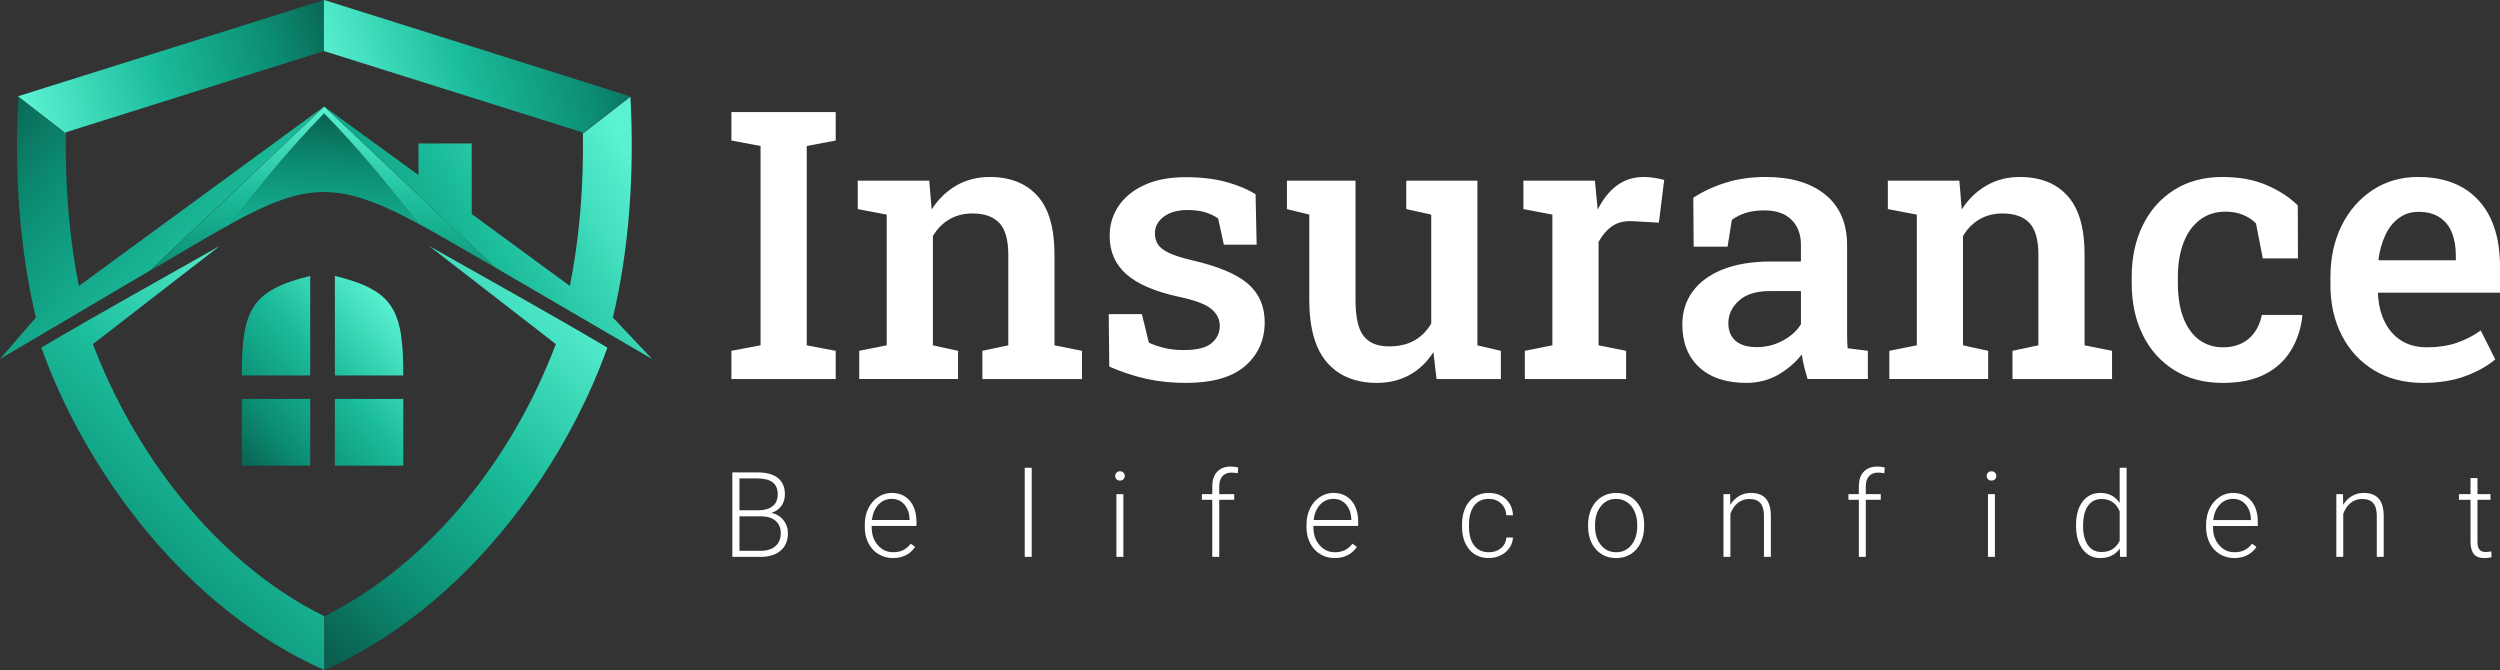 <?xml version="1.0" encoding="UTF-8"?>
<!DOCTYPE svg PUBLIC "-//W3C//DTD SVG 1.1//EN" "http://www.w3.org/Graphics/SVG/1.1/DTD/svg11.dtd">
<!-- Creator: CorelDRAW 2017 -->
<svg xmlns="http://www.w3.org/2000/svg" xml:space="preserve" width="6.961in" height="1.866in" version="1.1" style="shape-rendering:geometricPrecision; text-rendering:geometricPrecision; image-rendering:optimizeQuality; fill-rule:evenodd; clip-rule:evenodd"
viewBox="0 0 6960.94 1865.87"
 xmlns:xlink="http://www.w3.org/1999/xlink">
 <rect x="0" y="0" width="6960.94" height="1865.87" fill="#333333" stroke="none"/>
 <defs>
  <style type="text/css">
   <![CDATA[
    .fil10 {fill:white;fill-rule:nonzero}
    .fil2 {fill:url(#id0)}
    .fil8 {fill:url(#id1)}
    .fil0 {fill:url(#id2)}
    .fil3 {fill:url(#id3)}
    .fil6 {fill:url(#id4)}
    .fil7 {fill:url(#id5)}
    .fil1 {fill:url(#id6)}
    .fil4 {fill:url(#id7)}
    .fil5 {fill:url(#id8)}
    .fil9 {fill:url(#id9)}
   ]]>
  </style>
  <linearGradient id="id0" gradientUnits="userSpaceOnUse" x1="888" y1="1079.39" x2="-13.96" y2="247.35">
   <stop offset="0" style="stop-opacity:1; stop-color:#59F2D3"/>
   <stop offset="0.412" style="stop-opacity:1; stop-color:#1BBC9B"/>
   <stop offset="0.769" style="stop-opacity:1; stop-color:#0B8C72"/>
   <stop offset="1" style="stop-opacity:1; stop-color:#0A5E4D"/>
  </linearGradient>
  <linearGradient id="id1" gradientUnits="userSpaceOnUse" xlink:href="#id0" x1="1580.52" y1="767.72" x2="744.98" y2="1679.25">
  </linearGradient>
  <linearGradient id="id2" gradientUnits="userSpaceOnUse" xlink:href="#id0" x1="67.93" y1="288.33" x2="962.79" y2="49.62">
  </linearGradient>
  <linearGradient id="id3" gradientUnits="userSpaceOnUse" xlink:href="#id0" x1="792.54" y1="767.72" x2="-43.37" y2="1679.25">
  </linearGradient>
  <linearGradient id="id4" gradientUnits="userSpaceOnUse" xlink:href="#id0" x1="902.67" y1="296.28" x2="863.76" y2="928.67">
  </linearGradient>
  <linearGradient id="id5" gradientUnits="userSpaceOnUse" xlink:href="#id0" x1="1059.72" y1="805.22" x2="582.84" y2="1213">
  </linearGradient>
  <linearGradient id="id6" gradientUnits="userSpaceOnUse" xlink:href="#id0" x1="919.02" y1="288.33" x2="1814.21" y2="49.62">
  </linearGradient>
  <linearGradient id="id7" gradientUnits="userSpaceOnUse" xlink:href="#id0" x1="863.76" y1="974.48" x2="910.07" y2="303.26">
  </linearGradient>
  <linearGradient id="id8" gradientUnits="userSpaceOnUse" x1="878.24" y1="1589.13" x2="900.87" y2="630.29">
   <stop offset="0" style="stop-opacity:1; stop-color:#F8AB64"/>
   <stop offset="0.322" style="stop-opacity:1; stop-color:#F48266"/>
   <stop offset="0.702" style="stop-opacity:1; stop-color:#DD6369"/>
   <stop offset="1" style="stop-opacity:1; stop-color:#AB5E60"/>
  </linearGradient>
  <linearGradient id="id9" gradientUnits="userSpaceOnUse" xlink:href="#id0" x1="1687.21" y1="320.36" x2="719.18" y2="884.05">
  </linearGradient>
 </defs>
 <g id="Layer_x0020_1">
  <g id="_2116832296784">
   <path class="fil0" d="M902 142.2c-239.35,75.34 -479.02,150.68 -718.68,226.02l0 3.39 -132.41 -102.49 0 -1.37 851.09 -267.75 0 142.2z"/>
   <polygon class="fil1" points="1621.02,368.22 904.69,142.87 902,142.2 902,0 905.04,0.67 1753.07,267.76 1753.4,269.12 1621.02,371.61 "/>
   <path class="fil2" d="M-0.01 999.44l99.8 -115.39c-45.5,-193.09 -60.09,-400.46 -48.89,-614.93l132.41 102.49c-2.07,146.27 9.15,288.8 36.3,424.56l683.04 -499.9c-60.16,56.7 -120.37,113.48 -180.58,170.25l-303.53 286.19 -418.56 246.74zm1377.62 -255.55l0 0zm-237.48 -223.81l0 0 -237.47 -223.81 237.47 223.81z"/>
   <path class="fil3" d="M903.35 1715.86c-309.62,-152.73 -533.35,-463.94 -644.68,-757.81l353.06 -273.19c-167.04,94.67 -334.39,186.98 -496.66,283.02 123.9,345.48 401.94,726.95 787.94,897.63l0 0.35 0 -0.35 0.34 0.35 0 -150z"/>
   <path class="fil4" d="M418.55 752.71l4.74 -4.46 2.82 -2.66 1.92 -1.81 4.74 -4.46 0.9 -0.85 3.84 -3.62 3.72 -3.51 1.02 -0.96 4.74 -4.47 1.8 -1.7 2.94 -2.77 4.62 -4.36 0.12 -0.11 4.74 -4.47 2.7 -2.55 2.04 -1.92 4.74 -4.47 0.79 -0.74 3.96 -3.73 9.48 -8.94 1.69 -1.59 3.06 -2.88 4.51 -4.25 0.23 -0.22 14.22 -13.41 0.67 -0.63 4.07 -3.84 9.48 -8.94 1.57 -1.48 3.17 -2.99 4.39 -4.14 0.35 -0.33 4.74 -4.47 2.47 -2.33 2.27 -2.14 4.74 -4.47 0.55 -0.52 4.19 -3.95 3.37 -3.18 1.37 -1.29 4.74 -4.47 1.45 -1.37 3.29 -3.1 4.27 -4.03 0.47 -0.44 4.74 -4.47 2.35 -2.22 2.39 -2.25 4.74 -4.47 0.43 -0.41 4.31 -4.06 3.26 -3.07 1.49 -1.4 4.74 -4.47 1.33 -1.26 3.41 -3.21 4.16 -3.92 0.58 -0.55 9.49 -8.94 4.74 -4.47 0.32 -0.3 7.57 -7.13 1.6 -1.52 90.13 -84.98c54.57,-51.45 109.14,-102.9 163.66,-154.3l1.8 -1.7 1.02 -0.96 2.82 -2.66 2.82 -2.66 0.9 -0.85 1.92 -1.81 2.82 -2.66 2.82 -2.66 7.41 7 7.42 7 7.42 7 7.42 7 7.42 7 3.71 3.5 3.71 3.5 0 0 3.71 3.5 3.71 3.5 0 0 3.71 3.5 3.71 3.5 0 0 3.71 3.5 3.71 3.5 3.71 3.5 3.71 3.5 0 0 7.42 6.99 0 0 3.71 3.5 3.71 3.5 0 0 3.71 3.5 3.71 3.5 0 0 3.71 3.5 3.71 3.5 0 0 3.71 3.5 3.71 3.5 0 0 3.71 3.5 3.71 3.5 0 0 3.71 3.5 3.71 3.5 0 0 3.71 3.5 3.71 3.5 0 0 3.71 3.5 3.71 3.5 0 0 3.71 3.5 3.71 3.5 0 0 3.71 3.5 3.71 3.5 0 0 3.71 3.5 3.71 3.5 0 0 3.71 3.5 3.71 3.5 0 0 3.71 3.5 3.71 3.5 0 0 3.71 3.5 3.71 3.5 0 0 3.71 3.5 3.71 3.5 0 0 3.71 3.5 3.71 3.5 0 0 3.71 3.5 3.71 3.5 0 0 3.71 3.5 3.71 3.49 0 0 3.71 3.5 3.71 3.49 14.85 13.98 37.12 34.96 0 0 3.71 3.49 3.71 3.5 0 0 7.43 6.99 0 0 7.42 6.99 0 0 7.43 6.99 0 0 7.42 6.99 0 0 7.43 6.99 0 0 7.42 6.99 0 0 3.71 3.5 3.71 3.49 0 0 3.71 3.5 3.71 3.5 0 0 7.42 6.99 0 0 3.71 3.5 3.71 3.5 0 0 3.71 3.5 3.71 3.5 0 0 3.71 3.5 3.71 3.5 0 0 7.42 6.99 0 0 3.71 3.5 3.71 3.5 0 0 3.71 3.5 3.71 3.5 0 0 3.71 3.5 3.71 3.5 0 0 3.71 3.5 3.71 3.5 0 0 3.71 3.5 3.71 3.5 0 0 3.71 3.5 3.71 3.5 7.42 7 7.42 7 7.42 7 7.42 7 7.42 7 7.42 7 7.42 7 -7.42 -7 -7.42 -7 -7.42 -7 -7.42 -7 -7.42 -7 -7.42 -7 -7.42 -7 -3.71 -3.5 -3.71 -3.5 0 -0 -3.71 -3.5 -3.71 -3.5 -0 0 -3.71 -3.5 -3.71 -3.5 0 -0 -3.71 -3.5 -3.71 -3.5 0 0 -3.71 -3.5 -3.71 -3.5 0 0 -3.71 -3.5 -3.71 -3.5 0 -0 -7.42 -6.99 0 0 -3.71 -3.5 -3.71 -3.5 0 0 -3.71 -3.5 -3.71 -3.5 0 0 -3.71 -3.5 -3.71 -3.5 0 0 -7.42 -6.99 0 0 -3.71 -3.5 -3.71 -3.5 0 -0 -3.71 -3.49 -3.71 -3.5 0 0 -7.42 -6.99 0 0 -7.43 -6.99 0 0 -7.42 -6.99 0 0 -7.43 -6.99 0 0 -7.42 -6.99 0 0 -7.43 -6.99 0 -0 -3.71 -3.5 -3.71 -3.49 0 -0 -51.97 -48.94 -3.71 -3.49 -3.71 -3.5 0 -0 -3.71 -3.49 -3.71 -3.5 0 0 -3.71 -3.5 -3.71 -3.5 0 0 -3.71 -3.5 -3.71 -3.5 0 0 -3.71 -3.5 -3.71 -3.5 0 0 -3.71 -3.5 -3.71 -3.5 0 0 -3.71 -3.5 -3.71 -3.5 0 0 -3.71 -3.5 -3.71 -3.5 0 0 -3.71 -3.5 -3.71 -3.5 0 0 -3.71 -3.5 -3.71 -3.5 0 0 -3.71 -3.5 -3.71 -3.5 0 0 -3.71 -3.5 -3.71 -3.5 -0 -0 -3.71 -3.5 -3.71 -3.5 0 0 -3.71 -3.5 -3.71 -3.5 0 0 -3.71 -3.5 -3.71 -3.5 0 0 -3.71 -3.5 -3.71 -3.5 0 0 -3.71 -3.5 -3.71 -3.5 0 0 -3.71 -3.5 -3.71 -3.5 0 0 -3.71 -3.5 -3.71 -3.5 -0 0 -7.42 -6.99 0 0 -3.71 -3.5 -3.71 -3.5 -3.71 -3.5 -3.71 -3.5 0 0 -3.71 -3.5 -3.71 -3.5 0 0 -3.71 -3.5 -3.71 -3.5 0 -0 -3.71 -3.5 -3.71 -3.5 -7.42 -7 -7.42 -7 -7.42 -7 -7.42 -7 -7.41 -7 0 0 -2.82 2.66 -2.82 2.66 -1.92 1.81 -0.9 0.85 -2.82 2.66 -2.82 2.66 -1.02 0.96 -1.8 1.7c-84.54,79.7 -169.17,159.5 -253.79,239.29l-1.6 1.52 -7.57 7.13 -0.32 0.3 -4.74 4.47 -9.49 8.94 -0.58 0.55 -4.16 3.92 -3.41 3.21 -1.33 1.26 -4.74 4.47 -1.49 1.4 -3.26 3.07 -4.31 4.06 -0.43 0.41 -4.74 4.47 -2.39 2.25 -2.35 2.22 -4.74 4.47 -0.47 0.44 -4.27 4.03 -3.29 3.1 -1.45 1.37 -4.74 4.47 -1.37 1.29 -3.37 3.18 -4.19 3.95 -0.55 0.52 -4.74 4.47 -2.27 2.14 -2.47 2.33 -4.74 4.47 -0.35 0.33 -4.39 4.14 -3.17 2.99 -1.57 1.48 -9.48 8.94 -4.07 3.84 -0.67 0.63 -14.22 13.41 -0.23 0.22 -4.51 4.25 -3.06 2.88 -1.69 1.59 -9.48 8.94 -3.96 3.73 -0.79 0.74 -4.74 4.47 -2.04 1.92 -2.7 2.55 -4.74 4.47 -0.12 0.11 -4.62 4.36 -2.94 2.77 -1.8 1.7 -4.74 4.47 -1.02 0.96 -3.72 3.51 -3.84 3.62 -0.9 0.85 -4.74 4.46 -1.92 1.81 -2.82 2.66 -4.74 4.46 0 0zm721.58 -232.63l0 0zm237.48 223.81l0 0zm-957 7.8c73.35,-43.31 135.17,-80.24 189.19,-110.55 -53.96,30.41 -115.85,67.28 -189.19,110.55zm785.76 -106.33c-133.37,-74.11 -219.54,-110.77 -304.46,-110.77 -77.5,0 -153.94,30.54 -264.26,91.06 84.8,-107.86 159.14,-202.17 264.68,-310.72 104.89,107.6 178.89,201.6 262.76,307.8 13.26,7.12 26.99,14.67 41.28,22.63z"/>
   <path class="fil5" d="M1377.61 743.89c-65.15,-37.95 -121.49,-70.8 -171.24,-98.54 49.73,27.63 106,60.45 171.24,98.54l0 0zm-767.81 -102.75c9.51,-5.36 18.82,-10.54 27.86,-15.5 -0.04,0.05 -0.08,0.1 -0.13,0.15 -9.01,4.91 -18.26,10.02 -27.73,15.34z"/>
   <path class="fil6" d="M603.85 645.05l6.28 -3.55c9.29,-5.38 18.57,-10.49 27.87,-15.47 84.7,-107.93 159.01,-202.22 264.47,-310.67 104.9,107.53 178.94,201.56 262.82,307.78 13.39,7.08 27.05,14.56 41.26,22.56l18.3 10.22 153 88.39 -91.25 -86.03 -383.58 -361.69 -369.37 348.31 -114.75 108.2 0 0c0.55,-0.39 1.37,-0.66 1.9,-1.05l0 0c70.77,-41.57 130.6,-77.37 183.06,-107.01z"/>
   <path class="fil7" d="M863.76 768.15c0,92.6 0,185.15 0,277.2 -63.87,0 -127.21,0 -190.53,0 0,-181.93 25.55,-236.72 190.53,-277.2zm259.17 342.64l-190.53 0 0 185.7 190.53 0 0 -185.7zm-190.53 -342.64c0,92.6 0,185.15 0,277.2 63.9,0 127.2,0 190.53,0 0,-181.93 -25.53,-236.72 -190.53,-277.2zm-259.18 342.64l190.53 0 0 185.7 -190.53 0 0 -185.7z"/>
   <path class="fil8" d="M903.35 1865.86l0 -0.35 0.99 -0.35c385.33,-171 663.03,-552.14 786.93,-897.28 -162.26,-96.04 -329.63,-188.35 -496.33,-283.02l352.72 273.19c-117.79,311.19 -341.85,605.44 -643.33,757.46l-0.31 0c-0.35,0.35 -0.68,0.35 -0.68,0.35l0 150z"/>
  </g>
  <path class="fil9" d="M1623.06 371.61c2.03,146.27 -9.17,288.8 -36.33,424.56l-273.3 -200.23 0 -196.5 -148.34 0 0 87.89 -262.43 -191.06 474.94 447.62 2.04 1.37 435.9 254.18 -108.96 -115.39c45.48,-193.09 60.07,-400.46 48.86,-614.93l-132.38 102.49z"/>
  <path class="fil10" d="M2036.48 1055.33l0 -78.58 81.19 -15.33 0 -554.93 -81.19 -15.33 0 -79.1 290.44 0 0 79.1 -80.67 15.33 0 554.93 80.67 15.33 0 78.58 -290.44 0zm355.96 0l0 -78.58 76.48 -15.33 0 -363.97 -80.67 -15.33 0 -79.1 199.15 0 6.62 80.15c18.3,-28.57 41.3,-50.7 68.65,-66.56 27.35,-15.85 58.37,-23.87 93.21,-23.87 56.8,0 101.06,17.6 132.59,52.44 31.71,34.85 47.57,89.38 47.57,163.6l0 252.64 76.49 15.33 0 78.58 -277.2 0 0 -78.58 72.13 -15.33 0 -251.59c0,-41.99 -8.37,-71.61 -25.09,-89.21 -16.73,-17.42 -41.47,-26.31 -74.57,-26.31 -24.74,0 -46.52,5.57 -64.99,16.72 -18.64,10.98 -33.63,26.48 -45.3,46.17l0 304.21 70.04 15.33 0 78.58 -275.11 0zm909.49 10.8c-39.38,-0.17 -76.31,-3.83 -110.46,-11.5 -34.15,-7.67 -68.47,-18.99 -102.8,-33.98l-1.57 -146 92.34 0 19.51 79.62c14.64,6.45 29.62,11.5 45.13,14.98 15.51,3.66 32.76,5.4 51.75,5.4 36.76,0 62.72,-6.44 77.88,-19.34 15.16,-12.89 22.65,-28.93 22.65,-48.09 0,-18.29 -7.84,-33.97 -23.7,-47.22 -15.85,-13.07 -46,-24.39 -90.6,-33.8 -66.04,-14.29 -114.65,-35.2 -145.66,-62.55 -31.19,-27.53 -46.7,-63.07 -46.7,-106.98 0,-30.31 8.02,-57.67 24.22,-82.24 16.2,-24.39 39.9,-44.08 71.43,-58.89 31.54,-14.81 70.22,-22.3 116.04,-22.3 41.99,0 79.1,4.35 111.68,13.07 32.41,8.71 60.11,20.21 82.94,34.5l2.96 140.43 -91.3 0 -15.86 -73c-10.63,-7.49 -22.82,-13.42 -36.76,-17.42 -13.94,-4.19 -29.97,-6.1 -47.91,-6.1 -28.23,0 -50.53,6.1 -66.91,18.64 -16.38,12.37 -24.57,27.88 -24.57,46.69 0,10.8 2.61,20.74 8.01,29.62 5.23,8.71 15.51,16.9 30.49,24.22 15.16,7.32 37.46,14.29 66.73,21.08 71.78,16.72 123.18,38.5 154.19,65.33 30.84,27.01 46.35,62.55 46.35,106.81 0,49.31 -17.94,89.73 -54.01,121.44 -36.07,31.71 -91.3,47.39 -165.52,47.57zm532.1 0c-59.24,-0.17 -105.59,-18.82 -138.69,-56.45 -33.1,-37.63 -49.83,-96 -49.83,-175.45l0 -236.78 -62.2 -15.33 0 -79.1 62.2 0 128.76 0 0 332.26c0,47.74 7.49,81.19 22.65,100.36 15.16,19.17 38.5,28.75 70.21,28.75 27.88,0 51.57,-5.4 71.26,-16.55 19.52,-10.98 35.02,-26.83 46.7,-47.22l0 -303.17 -69.52 -15.33 0 -79.1 69.52 0 128.58 0 0 458.41 65.33 15.33 0 78.58 -179.11 0 -8.71 -75.09c-17.43,27.53 -39.38,48.79 -66.21,63.59 -26.66,14.81 -56.97,22.13 -90.95,22.3zm411.71 -10.8l0 -78.58 76.66 -15.33 0 -363.97 -80.67 -15.33 0 -79.1 199.15 0 6.62 69.35 1.04 11.32c14.64,-29.27 32.58,-51.75 53.84,-67.43 21.26,-15.68 46.17,-23.52 74.75,-23.52 9.58,0 19.69,0.87 30.31,2.61 10.8,1.74 19.51,3.66 26.31,5.57l-14.81 119 -71.96 -4.01c-23.52,-1.39 -42.86,3.14 -58.02,13.76 -14.98,10.46 -27.7,25.09 -37.98,43.91l0 287.83 76.66 15.33 0 78.58 -281.91 0zm616.6 10.8c-56.1,-0.17 -99.83,-14.64 -131.2,-43.56 -31.19,-28.92 -46.87,-68.65 -46.87,-119.35 0,-34.67 9.41,-65.17 28.57,-91.3 18.99,-26.31 46.87,-46.87 83.63,-61.68 36.76,-14.64 81.37,-22.13 133.81,-22.13l84.15 0 0 -46.52c0,-29.27 -8.71,-52.44 -26.31,-69.87 -17.42,-17.42 -42.86,-25.96 -76.31,-25.96 -18.99,0 -35.89,2.27 -50.53,6.8 -14.64,4.7 -27.7,11.15 -39.2,19.69l-11.85 74.57 -94.43 0 -1.05 -136.25c27.35,-17.77 57.67,-31.89 90.95,-42.17 33.28,-10.45 70.39,-15.68 111.33,-15.68 70.04,0 125.28,16.55 165.52,49.31 40.42,32.93 60.46,79.97 60.46,141.13l0 243.57c0,7.49 0.17,14.81 0.35,21.95 0.18,7.14 0.52,14.11 1.22,20.91l56.28 7.14 0 78.58 -167.96 0c-3.48,-11.85 -6.62,-23.52 -9.58,-34.67 -2.79,-11.32 -4.88,-22.48 -6.27,-33.8 -18.47,23.17 -40.6,42.17 -66.56,56.97 -26.13,14.81 -55.41,22.13 -88.16,22.3zm29.1 -99.66c25.96,0 50,-5.93 72.48,-18.12 22.48,-12.02 39.37,-27.35 50.53,-45.65l0 -92.34 -85.72 0c-38.5,0 -67.43,8.89 -86.94,26.83 -19.69,17.77 -29.44,38.68 -29.44,62.37 0,21.43 6.8,37.98 20.39,49.66 13.59,11.5 33.28,17.25 58.72,17.25zm369.2 88.86l0 -78.58 76.48 -15.33 0 -363.97 -80.67 -15.33 0 -79.1 199.15 0 6.62 80.15c18.3,-28.57 41.3,-50.7 68.65,-66.56 27.35,-15.85 58.37,-23.87 93.21,-23.87 56.8,0 101.06,17.6 132.59,52.44 31.71,34.85 47.57,89.38 47.57,163.6l0 252.64 76.49 15.33 0 78.58 -277.2 0 0 -78.58 72.13 -15.33 0 -251.59c0,-41.99 -8.37,-71.61 -25.09,-89.21 -16.73,-17.42 -41.47,-26.31 -74.57,-26.31 -24.74,0 -46.52,5.57 -64.99,16.72 -18.64,10.98 -33.63,26.48 -45.3,46.17l0 304.21 70.04 15.33 0 78.58 -275.11 0zm927.96 10.8c-51.75,-0.17 -96.52,-11.85 -134.51,-35.54 -37.98,-23.7 -67.25,-56.28 -87.81,-98.09 -20.56,-41.64 -30.84,-89.73 -30.84,-144.09l0 -17.95c0,-53.31 10.28,-101.05 30.67,-142.87 20.38,-41.81 49.48,-74.74 87.46,-98.79 37.98,-24.04 82.76,-36.07 134.5,-36.07 47.39,0 88.51,7.67 123.53,22.83 35.02,15.16 63.77,33.97 86.24,56.45l0.52 147.4 -97.92 0 -18.99 -97.4c-9.41,-9.93 -21.61,-17.77 -36.24,-23.87 -14.64,-5.92 -30.67,-8.89 -47.91,-8.89 -28.22,0 -52.27,7.67 -72.31,23 -19.86,15.33 -35.02,36.41 -45.3,63.59 -10.46,27 -15.68,58.54 -15.68,94.61l0 17.95c0,38.68 5.4,71.43 15.85,97.92 10.63,26.66 25.26,46.69 44.08,60.28 18.99,13.59 40.6,20.39 65.17,20.39 29.62,0 53.66,-8.02 72.31,-24.04 18.47,-15.86 30.66,-37.98 36.41,-66.21l111.33 0 1.57 2.96c-4.18,36.07 -14.81,68.13 -32.06,96.18 -17.07,28.22 -41.29,50.18 -72.48,66.21 -31.01,16.03 -70.22,23.87 -117.61,24.04zm558.06 0c-52.09,-0.17 -97.39,-11.67 -136.07,-35.02 -38.68,-23.35 -68.65,-55.58 -89.9,-96.7 -21.26,-41.29 -31.89,-88.33 -31.89,-141.48l0 -21.43c0,-53.84 10.46,-101.58 31.36,-143.74 20.91,-41.99 49.83,-74.92 86.59,-98.96 36.76,-24.04 78.58,-36.07 125.62,-36.07 50.01,0 91.82,10.11 125.8,30.14 33.8,20.21 59.41,48.61 76.84,85.55 17.25,36.94 25.96,81.19 25.96,132.94l0 73.52 -338.88 0 -1.04 2.61c1.39,28.92 7.31,54.54 18.12,77.01 10.63,22.48 25.96,40.25 46,53.14 19.86,12.89 44.08,19.34 72.66,19.34 29.97,0 57.15,-4.01 81.71,-12.2 24.39,-8.19 47.04,-19.69 67.78,-34.67l40.42 80.5c-21.78,18.47 -49.48,33.98 -83.28,46.52 -33.63,12.54 -73,18.82 -117.78,18.99zm-122.66 -341.5l213.96 0 0 -13.41c0,-24.04 -3.66,-45.3 -10.98,-63.42 -7.32,-18.3 -18.64,-32.41 -34.15,-42.69 -15.51,-10.28 -35.2,-15.33 -59.06,-15.33 -20.74,0 -38.85,5.75 -54.54,17.43 -15.68,11.5 -28.23,27.18 -37.46,47.22 -9.41,19.86 -15.85,42.34 -19.17,67.6l1.39 2.61z"/>
  <path class="fil10" d="M2039.09 1550.49l0 -235.3 69.44 0c25.2,0 44.35,5.19 57.36,15.61 13.07,10.43 19.58,25.76 19.58,46.06 0,12.19 -3.31,22.78 -9.93,31.77 -6.62,8.99 -15.72,15.44 -27.25,19.36 13.68,2.98 24.71,9.71 33.04,20.13 8.38,10.48 12.52,22.5 12.52,36.18 0,20.8 -6.67,37.01 -20.08,48.65 -13.46,11.69 -32.1,17.54 -56.04,17.54l-78.65 0zm19.86 -112.85l0 95.97 59.62 0c17.05,0 30.5,-4.3 40.49,-12.96 9.98,-8.66 14.94,-20.63 14.94,-36.02 0,-14.45 -4.74,-25.92 -14.28,-34.36 -9.54,-8.44 -22.72,-12.63 -39.55,-12.63l-61.22 0zm0 -16.88l54.28 0c16.6,-0.33 29.45,-4.25 38.55,-11.75 9.1,-7.5 13.68,-18.43 13.68,-32.76 0,-15.11 -4.74,-26.26 -14.18,-33.43 -9.43,-7.17 -23.66,-10.76 -42.74,-10.76l-49.59 0 0 88.69zm427.27 133.04c-14.89,0 -28.3,-3.64 -40.32,-10.98 -12.02,-7.34 -21.34,-17.54 -28.02,-30.67 -6.67,-13.07 -10.04,-27.74 -10.04,-44.02l0 -6.95c0,-16.82 3.25,-31.94 9.76,-45.45 6.51,-13.46 15.61,-24.05 27.25,-31.72 11.64,-7.72 24.22,-11.58 37.78,-11.58 21.24,0 38.06,7.23 50.52,21.73 12.46,14.51 18.64,34.31 18.64,59.46l0 10.81 -124.71 0 0 3.69c0,19.86 5.68,36.41 17.04,49.64 11.36,13.19 25.65,19.8 42.91,19.8 10.31,0 19.47,-1.88 27.36,-5.68 7.94,-3.81 15.11,-9.87 21.56,-18.2l12.14 9.21c-14.23,20.57 -34.86,30.89 -61.89,30.89zm-3.59 -164.81c-14.51,0 -26.75,5.35 -36.74,16 -9.98,10.65 -16.05,24.93 -18.2,42.91l104.91 0 0 -2.1c-0.55,-16.77 -5.35,-30.44 -14.4,-40.98 -9.04,-10.54 -20.9,-15.83 -35.57,-15.83zm390.03 161.5l-19.41 0 0 -248.2 19.41 0 0 248.2zm255.23 0l-19.36 0 0 -174.74 19.36 0 0 174.74zm-22.78 -225.31c0,-3.59 1.22,-6.67 3.59,-9.21 2.37,-2.48 5.57,-3.75 9.65,-3.75 4.13,0 7.39,1.27 9.81,3.75 2.43,2.54 3.64,5.63 3.64,9.21 0,3.64 -1.21,6.73 -3.64,9.15 -2.43,2.48 -5.68,3.7 -9.81,3.7 -4.08,0 -7.28,-1.21 -9.65,-3.7 -2.37,-2.43 -3.59,-5.52 -3.59,-9.15zm270.35 225.31l0 -158.85 -28.96 0 0 -15.89 28.96 0 0 -21.18c0,-17.87 4.52,-31.61 13.62,-41.2 9.1,-9.6 21.79,-14.4 38.06,-14.4 7.33,0 14.18,0.88 20.52,2.7l-1.43 16.11c-5.41,-1.27 -11.25,-1.93 -17.6,-1.93 -10.7,0 -18.97,3.31 -24.87,9.98 -5.96,6.62 -8.94,16.05 -8.94,28.24l0 21.68 41.7 0 0 15.89 -41.7 0 0 158.85 -19.36 0zm340.67 3.31c-14.89,0 -28.3,-3.64 -40.32,-10.98 -12.02,-7.34 -21.34,-17.54 -28.02,-30.67 -6.67,-13.07 -10.04,-27.74 -10.04,-44.02l0 -6.95c0,-16.82 3.25,-31.94 9.76,-45.45 6.51,-13.46 15.61,-24.05 27.25,-31.72 11.64,-7.72 24.22,-11.58 37.78,-11.58 21.24,0 38.06,7.23 50.52,21.73 12.46,14.51 18.64,34.31 18.64,59.46l0 10.81 -124.71 0 0 3.69c0,19.86 5.68,36.41 17.04,49.64 11.36,13.19 25.65,19.8 42.91,19.8 10.31,0 19.47,-1.88 27.36,-5.68 7.94,-3.81 15.11,-9.87 21.56,-18.2l12.14 9.21c-14.23,20.57 -34.86,30.89 -61.89,30.89zm-3.59 -164.81c-14.51,0 -26.75,5.35 -36.74,16 -9.98,10.65 -16.05,24.93 -18.2,42.91l104.91 0 0 -2.1c-0.55,-16.77 -5.35,-30.44 -14.4,-40.98 -9.04,-10.54 -20.9,-15.83 -35.57,-15.83zm432.94 148.59c13.51,0 24.76,-3.81 33.87,-11.42 9.1,-7.61 14.07,-17.48 14.78,-29.57l18.59 0c-0.55,10.65 -3.86,20.35 -9.98,29.18 -6.18,8.77 -14.34,15.61 -24.49,20.57 -10.2,4.96 -21.13,7.45 -32.76,7.45 -22.94,0 -41.09,-8 -54.5,-23.94 -13.4,-15.94 -20.13,-37.39 -20.13,-64.31l0 -5.85c0,-17.21 3.03,-32.49 9.04,-45.72 6.01,-13.24 14.67,-23.5 25.93,-30.72 11.25,-7.22 24.43,-10.81 39.55,-10.81 19.14,0 34.97,5.74 47.38,17.15 12.47,11.42 19.14,26.42 19.97,45.06l-18.59 0c-0.83,-13.68 -5.79,-24.71 -14.78,-33.09 -8.99,-8.38 -20.3,-12.57 -33.98,-12.57 -17.48,0 -31.06,6.29 -40.65,18.92 -9.65,12.63 -14.45,30.28 -14.45,53.06l0 5.63c0,22.34 4.8,39.71 14.45,52.23 9.59,12.52 23.22,18.76 40.76,18.76zm276.36 -77.06c0,-16.82 3.25,-31.94 9.76,-45.39 6.51,-13.52 15.72,-23.99 27.63,-31.44 11.91,-7.5 25.37,-11.25 40.48,-11.25 23.22,0 42.09,8.17 56.54,24.49 14.45,16.33 21.67,37.94 21.67,64.92l0 4.03c0,16.93 -3.31,32.1 -9.81,45.67 -6.51,13.51 -15.67,23.94 -27.52,31.28 -11.86,7.33 -25.37,10.98 -40.54,10.98 -23.17,0 -42.03,-8.17 -56.48,-24.49 -14.5,-16.33 -21.73,-37.95 -21.73,-64.92l0 -3.86zm19.36 5.41c0,20.91 5.41,38.11 16.27,51.52 10.81,13.4 24.98,20.13 42.58,20.13 17.43,0 31.55,-6.73 42.36,-20.13 10.87,-13.4 16.27,-31.11 16.27,-53.11l0 -3.7c0,-13.4 -2.48,-25.65 -7.44,-36.74 -4.96,-11.09 -11.91,-19.69 -20.85,-25.76 -8.94,-6.12 -19.14,-9.16 -30.67,-9.16 -17.26,0 -31.33,6.78 -42.19,20.3 -10.87,13.51 -16.33,31.22 -16.33,53.11l0 3.53zm376.08 -90.18l0.66 29.78c6.56,-10.76 14.73,-18.97 24.54,-24.6 9.82,-5.68 20.63,-8.5 32.49,-8.5 18.75,0 32.71,5.3 41.87,15.83 9.15,10.54 13.79,26.37 13.9,47.49l0 114.72 -19.25 0 0 -114.83c-0.11,-15.61 -3.42,-27.25 -9.93,-34.86 -6.51,-7.67 -16.93,-11.47 -31.28,-11.47 -11.97,0 -22.56,3.75 -31.77,11.2 -9.21,7.5 -16,17.59 -20.41,30.28l0 119.69 -19.25 0 0 -174.74 18.43 0zm358.43 174.74l0 -158.85 -28.96 0 0 -15.89 28.96 0 0 -21.18c0,-17.87 4.52,-31.61 13.62,-41.2 9.1,-9.6 21.79,-14.4 38.06,-14.4 7.33,0 14.18,0.88 20.52,2.7l-1.43 16.11c-5.41,-1.27 -11.25,-1.93 -17.6,-1.93 -10.7,0 -18.97,3.31 -24.87,9.98 -5.96,6.62 -8.94,16.05 -8.94,28.24l0 21.68 41.7 0 0 15.89 -41.7 0 0 158.85 -19.36 0zm378.84 0l-19.36 0 0 -174.74 19.36 0 0 174.74zm-22.78 -225.31c0,-3.59 1.22,-6.67 3.59,-9.21 2.37,-2.48 5.57,-3.75 9.65,-3.75 4.13,0 7.39,1.27 9.81,3.75 2.43,2.54 3.64,5.63 3.64,9.21 0,3.64 -1.21,6.73 -3.64,9.15 -2.43,2.48 -5.68,3.7 -9.81,3.7 -4.08,0 -7.28,-1.21 -9.65,-3.7 -2.37,-2.43 -3.59,-5.52 -3.59,-9.15zm248.72 136.35c0,-27.19 6.07,-48.81 18.2,-64.92 12.14,-16.11 28.57,-24.16 49.37,-24.16 23.61,0 41.59,9.32 53.94,27.96l0 -98.12 19.25 0 0 248.2 -18.09 0 -0.83 -23.28c-12.35,17.7 -30.56,26.59 -54.61,26.59 -20.13,0 -36.4,-8.11 -48.7,-24.33 -12.35,-16.22 -18.53,-38.11 -18.53,-65.69l0 -2.26zm19.58 3.37c0,22.28 4.46,39.88 13.4,52.73 8.94,12.85 21.57,19.31 37.84,19.31 23.77,0 40.7,-10.48 50.69,-31.5l0 -82.02c-9.98,-22.72 -26.81,-34.09 -50.41,-34.09 -16.27,0 -28.9,6.4 -37.95,19.14 -9.05,12.74 -13.57,31.55 -13.57,56.43zm420.93 88.91c-14.89,0 -28.3,-3.64 -40.32,-10.98 -12.02,-7.34 -21.34,-17.54 -28.02,-30.67 -6.67,-13.07 -10.04,-27.74 -10.04,-44.02l0 -6.95c0,-16.82 3.25,-31.94 9.76,-45.45 6.51,-13.46 15.61,-24.05 27.25,-31.72 11.64,-7.72 24.22,-11.58 37.78,-11.58 21.24,0 38.06,7.23 50.52,21.73 12.46,14.51 18.64,34.31 18.64,59.46l0 10.81 -124.71 0 0 3.69c0,19.86 5.68,36.41 17.04,49.64 11.36,13.19 25.65,19.8 42.91,19.8 10.31,0 19.47,-1.88 27.36,-5.68 7.94,-3.81 15.11,-9.87 21.56,-18.2l12.14 9.21c-14.23,20.57 -34.86,30.89 -61.89,30.89zm-3.59 -164.81c-14.51,0 -26.75,5.35 -36.74,16 -9.98,10.65 -16.05,24.93 -18.2,42.91l104.91 0 0 -2.1c-0.55,-16.77 -5.35,-30.44 -14.4,-40.98 -9.04,-10.54 -20.9,-15.83 -35.57,-15.83zm306.25 -13.24l0.66 29.78c6.56,-10.76 14.73,-18.97 24.54,-24.6 9.82,-5.68 20.63,-8.5 32.49,-8.5 18.75,0 32.71,5.3 41.87,15.83 9.15,10.54 13.79,26.37 13.9,47.49l0 114.72 -19.25 0 0 -114.83c-0.11,-15.61 -3.42,-27.25 -9.93,-34.86 -6.51,-7.67 -16.93,-11.47 -31.28,-11.47 -11.97,0 -22.56,3.75 -31.77,11.2 -9.21,7.5 -16,17.59 -20.41,30.28l0 119.69 -19.25 0 0 -174.74 18.43 0zm374.54 -44.68l0 44.68 36.18 0 0 15.89 -36.18 0 0 116.49c0,9.71 1.76,16.93 5.24,21.68 3.53,4.74 9.37,7.12 17.54,7.12 3.25,0 8.44,-0.56 15.67,-1.6l0.83 15.78c-5.07,1.76 -11.97,2.7 -20.69,2.7 -13.24,0 -22.89,-3.86 -28.9,-11.53 -6.07,-7.72 -9.05,-19.03 -9.05,-34.04l0 -116.6 -32.21 0 0 -15.89 32.21 0 0 -44.68 19.36 0z"/>
 </g>
</svg>

